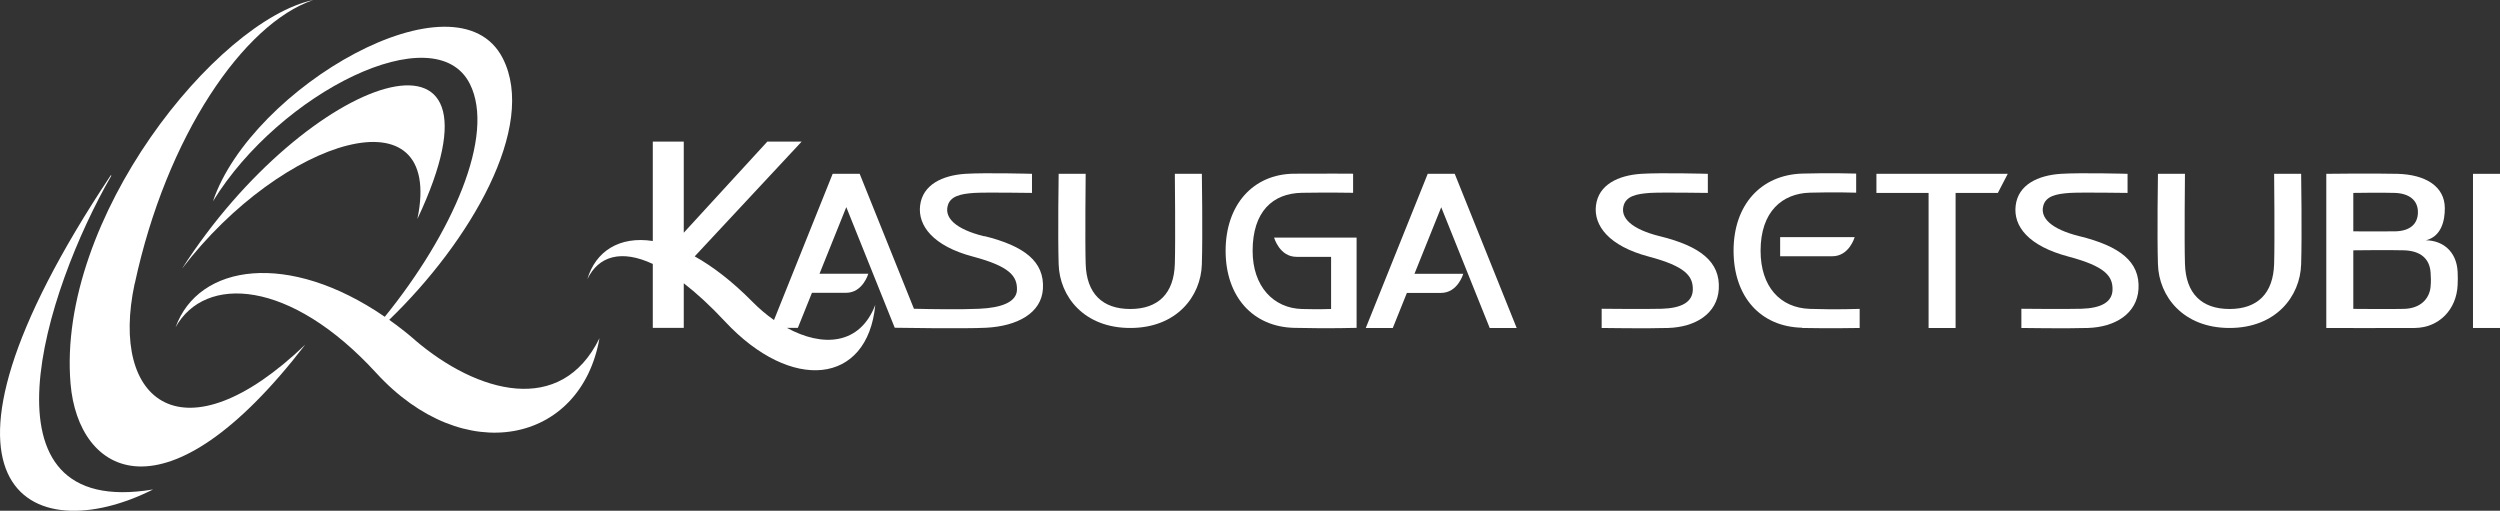 <?xml version="1.0" encoding="UTF-8"?>
<svg id="_レイヤー_2" data-name="レイヤー_2" xmlns="http://www.w3.org/2000/svg" viewBox="0 0 214.73 43.87">
  <rect x="0" y="0" width="214.73" height="43.87" fill="#333333" stroke="none"/>
  <defs>
    <style>
      .cls-1 {
        fill: #fff;
      }
    </style>
  </defs>
  <g id="_レイヤー_1-2" data-name="レイヤー_1">
    <g>
      <g>
        <polygon class="cls-1" points="165.65 28.17 167.97 28.17 167.97 16.57 171.6 16.57 172.45 14.93 161.17 14.93 161.17 16.57 165.65 16.57 165.65 28.17"/>
        <rect class="cls-1" x="212.41" y="14.93" width="2.32" height="13.24"/>
        <path class="cls-1" d="M154.8,28.17c2.37.05,4.93,0,4.93,0v-1.64s-2,.08-4.29,0c-2.55-.09-4.22-1.92-4.22-4.99,0-3.4,1.89-4.92,4.22-4.99,2.14-.06,3.99,0,3.99,0v-1.64s-2.3-.07-4.63,0c-3.55.11-5.9,2.68-5.9,6.62s2.29,6.54,5.9,6.62Z"/>
        <path class="cls-1" d="M97.08,28.17c3.99,0,6.07-2.72,6.15-5.47.08-2.55,0-7.77,0-7.77h-2.32s.06,5.77,0,7.72c-.07,2.57-1.44,3.89-3.83,3.89-2.39,0-3.76-1.32-3.83-3.89-.06-1.95,0-7.72,0-7.72h-2.32s-.08,5.22,0,7.77c.08,2.75,2.16,5.47,6.15,5.47Z"/>
        <path class="cls-1" d="M191.5,28.17c3.99,0,6.07-2.72,6.15-5.47.08-2.55,0-7.77,0-7.77h-2.32s.06,5.77,0,7.72c-.07,2.57-1.44,3.89-3.83,3.89-2.39,0-3.76-1.32-3.83-3.89-.06-1.95,0-7.72,0-7.72h-2.32s-.08,5.22,0,7.77c.08,2.75,2.16,5.47,6.15,5.47Z"/>
        <path class="cls-1" d="M157.38,22.01c1.46,0,1.92-1.64,1.92-1.64h-6.4v1.64h4.48Z"/>
        <path class="cls-1" d="M127.95,28.17h2.32l-5.32-13.24h-2.32l-5.32,13.24h2.32l1.21-3.01h2.92c1.46,0,1.92-1.64,1.92-1.64h-4.19l2.3-5.72,4.16,10.36Z"/>
        <path class="cls-1" d="M208.33,20.65c1.36-.32,1.67-1.69,1.66-2.78-.01-1.87-1.67-2.88-4.08-2.94-2.2-.05-6.1,0-6.1,0v13.24s5.74.02,7.59,0c2.11-.02,3.6-1.6,3.69-3.69.02-.38.02-.8,0-1.14-.09-1.8-1.34-2.7-2.75-2.7ZM205.73,16.57c1.19.05,1.95.62,1.95,1.65s-.69,1.62-1.94,1.65c-.88.02-3.61,0-3.61,0v-3.3s2.52-.04,3.6,0ZM208.77,24.61c-.09,1.05-.87,1.89-2.3,1.92-1,.03-4.34,0-4.34,0v-5.03s3.14-.04,4.38,0c1.4.05,2.18.72,2.26,1.92.03.44.04.74,0,1.18Z"/>
        <path class="cls-1" d="M142.6,20.3c-2.54-.63-3.39-1.6-3.16-2.58.2-.88,1.12-1.07,2.29-1.15.94-.06,4.96,0,4.96,0v-1.64s-3.98-.11-5.72,0c-1.98.13-3.67.93-3.89,2.72-.21,1.72,1.1,3.48,4.54,4.39,3.16.84,3.8,1.68,3.78,2.84-.02,1.07-.98,1.59-2.66,1.64-1.28.04-5.17,0-5.17,0v1.65s3.92.06,5.7,0c2.37-.07,4.23-1.24,4.36-3.34.14-2.36-1.61-3.68-5.02-4.53Z"/>
        <path class="cls-1" d="M178.65,20.3c-2.54-.63-3.39-1.6-3.16-2.58.2-.88,1.12-1.07,2.29-1.15.94-.06,4.96,0,4.96,0v-1.64s-3.98-.11-5.72,0c-1.98.13-3.67.93-3.89,2.72s1.1,3.48,4.54,4.39c3.16.84,3.8,1.68,3.78,2.84-.02,1.07-.98,1.59-2.66,1.64-1.28.04-5.17,0-5.17,0v1.65s3.92.06,5.7,0c2.37-.07,4.23-1.24,4.36-3.34.14-2.36-1.61-3.68-5.02-4.53Z"/>
        <path class="cls-1" d="M109.44,20.42s.46,1.64,1.92,1.64h2.97v4.48s-1.1.04-2.52,0c-2.41-.07-4.22-1.92-4.22-4.99,0-3.4,1.74-4.94,4.22-4.99,2.24-.04,4.41,0,4.41,0v-1.64s-2.66-.02-5.05,0c-3.55.02-5.9,2.68-5.9,6.62s2.34,6.54,5.9,6.62c3.02.07,5.35,0,5.35,0v-7.75h-7.09Z"/>
        <path class="cls-1" d="M84.55,20.3c-2.54-.63-3.39-1.6-3.16-2.58.2-.88,1.12-1.07,2.29-1.15.94-.06,4.96,0,4.96,0v-1.64s-3.98-.11-5.72,0c-1.98.13-3.67.93-3.89,2.72-.21,1.72,1.1,3.48,4.54,4.39,3.16.84,3.8,1.68,3.78,2.84-.02,1.07-1.35,1.56-3.24,1.64-1.48.07-4.03.04-5.61,0l-4.66-11.59h-2.32l-5.04,12.56c-.64-.45-1.27-.98-1.86-1.58-1.74-1.76-3.41-3.03-4.95-3.89l9.19-9.86h-2.95l-7.18,7.83v-7.83h-2.66v8.54c-2.87-.44-4.92.89-5.62,3.28.95-1.98,2.9-2.58,5.62-1.31v5.49h2.66v-3.83c1.1.85,2.28,1.93,3.54,3.28,5.7,6.12,12.25,5.45,12.91-1.42-1.32,3.45-4.52,3.65-7.59,1.97h.94l1.21-3.01h2.92c1.46,0,1.92-1.64,1.92-1.64h-4.19l2.3-5.72,4.16,10.36s5.96.1,7.86,0c2.65-.14,4.74-1.24,4.87-3.34.14-2.36-1.61-3.68-5.02-4.53Z"/>
      </g>
      <g>
        <g>
          <path class="cls-1" d="M9.57,15.08l-.06-.02c-17.96,27.01-6.84,32.25,3.64,26.98-15.57,2.61-9.26-17.14-3.58-26.96Z"/>
          <path class="cls-1" d="M11.58,24.34C14.29,11.71,20.92,2.03,26.91,0,18.63,1.76,4.86,18.73,6.06,32.96c.66,7.8,8.13,12.26,20.16-3.36-10.41,9.97-16.86,5-14.65-5.26Z"/>
          <path class="cls-1" d="M35.85,18.81C44.72,0,26.35,6.37,15.63,23.08c8.6-11.25,22.58-15.56,20.22-4.27Z"/>
        </g>
        <path class="cls-1" d="M35.63,29.19c-.73-.63-1.47-1.2-2.2-1.72,6.93-6.69,12.75-16.6,9.75-22.47-3.94-7.69-21.58,2.49-24.89,12.29C24.03,7.94,37.38,1.28,40.36,7.21c2.22,4.43-1.52,12.85-7.31,20-8.27-5.68-16-4.56-17.97.9,2.52-4.53,9.84-4.15,17.24,3.93,7.52,8.21,17.58,6.07,19.17-2.99-3.3,6.74-10.5,4.73-15.86.15Z"/>
      </g>
    </g>
  </g>
</svg>